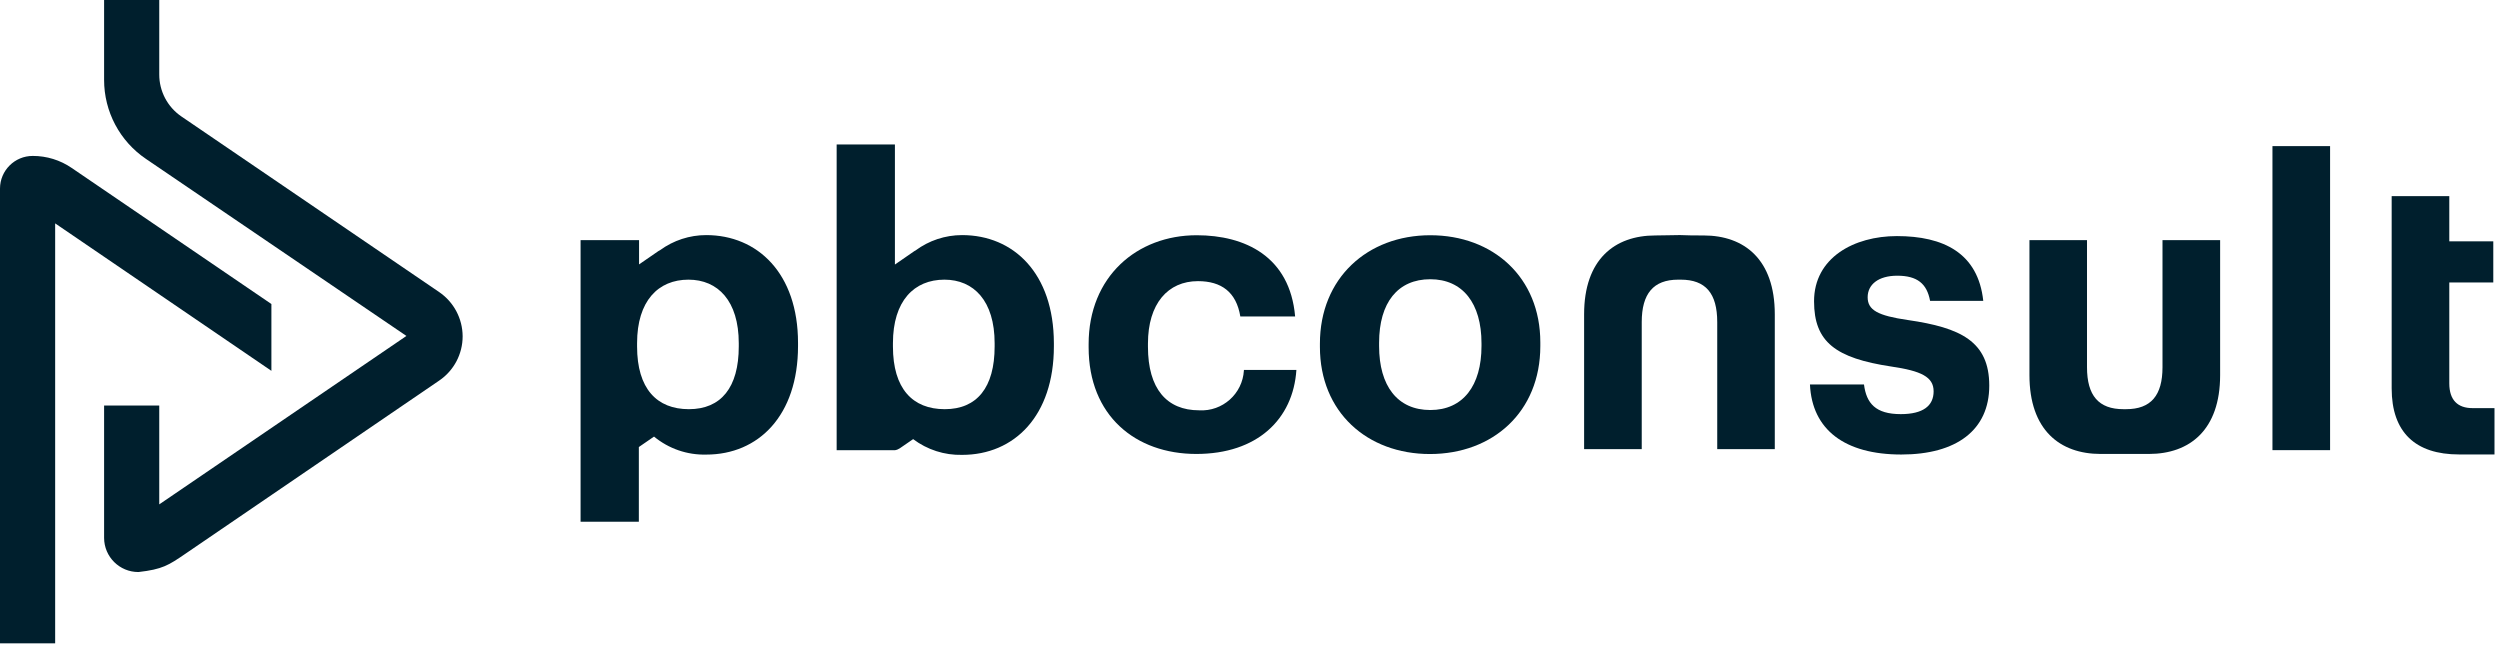 <?xml version="1.0" encoding="UTF-8" standalone="no"?>
<svg xmlns="http://www.w3.org/2000/svg" xmlns:xlink="http://www.w3.org/1999/xlink" xmlns:serif="http://www.serif.com/" width="100%" height="100%" viewBox="0 0 354 92" version="1.1" xml:space="preserve" style="fill-rule:evenodd;clip-rule:evenodd;stroke-linejoin:round;stroke-miterlimit:2;">
    <g id="Ebene-1">
        <g transform="matrix(1,0,0,1,65.51,33.391)">
            <path d="M0,14.229C0.002,16.74 -1.242,19.089 -3.32,20.499L-39.21,44.989C-41.66,46.669 -42.51,47.219 -45.9,47.609C-48.579,47.62 -50.759,45.458 -50.77,42.779L-50.77,24.029L-42.96,24.029L-42.96,38.029L-7.96,14.179L-44.83,-10.881C-48.549,-13.395 -50.775,-17.592 -50.77,-22.081L-50.77,-33.391L-42.96,-33.391L-42.96,-22.841C-42.961,-20.471 -41.794,-18.253 -39.84,-16.911L-3.32,7.969C-1.251,9.383 -0.01,11.723 0,14.229" style="fill:rgb(0,31,45);fill-rule:nonzero;"></path>
        </g>
        <g transform="matrix(1,0,0,1,38.43,70.124)">
            <path d="M0,-27.074L0,-17.614L-30.62,-38.494L-30.62,20.976L-38.43,20.976L-38.43,-43.424C-38.424,-45.981 -36.347,-48.05 -33.79,-48.044C-31.824,-48.048 -29.902,-47.456 -28.28,-46.344L0,-27.074Z" style="fill:rgb(0,31,45);fill-rule:nonzero;"></path>
        </g>
        <g transform="matrix(1,0,0,1,154.15,48.41)">
            <path d="M0,0.77L0,0.31C0,-9.26 6.86,-15.1 15.3,-15.1C22.15,-15.1 28.5,-12.1 29.24,-3.6L21.48,-3.6C20.91,-7.05 18.81,-8.6 15.48,-8.6C11.23,-8.6 8.4,-5.42 8.4,0.24L8.4,0.69C8.4,6.64 11.06,9.69 15.65,9.69C18.958,9.881 21.795,7.354 21.986,4.046C21.988,4.021 21.989,3.995 21.99,3.97L29.42,3.97C28.96,10.97 23.86,15.87 15.25,15.87C6.64,15.87 0,10.45 0,0.77" style="fill:rgb(0,31,45);fill-rule:nonzero;"></path>
        </g>
        <g transform="matrix(1,0,0,1,209.78,48.6)">
            <path d="M0,0.4L0,0.01C0,-5.66 -2.66,-9.06 -7.25,-9.06C-11.84,-9.06 -14.5,-5.77 -14.5,-0.06L-14.5,0.4C-14.5,6.06 -11.89,9.46 -7.25,9.46C-2.61,9.46 0,6.01 0,0.4M-22.88,0.52L-22.88,0.06C-22.88,-9.23 -16.14,-15.29 -7.25,-15.29C1.64,-15.29 8.33,-9.34 8.33,-0.11L8.33,0.4C8.33,9.74 1.59,15.69 -7.3,15.69C-16.19,15.69 -22.88,9.75 -22.88,0.52" style="fill:rgb(0,31,45);fill-rule:nonzero;"></path>
        </g>
        <g transform="matrix(1,0,0,1,256.29,43.35)">
            <path d="M0,11.09L7.65,11.09C7.99,13.76 9.29,15.29 12.86,15.29C16.04,15.29 17.51,14.1 17.51,12.06C17.51,10.02 15.75,9.17 11.51,8.55C3.64,7.36 0.58,5.09 0.58,-0.69C0.58,-6.86 6.24,-9.92 12.31,-9.92C18.88,-9.92 23.81,-7.54 24.54,-0.75L17.01,-0.75C16.56,-3.18 15.2,-4.31 12.36,-4.31C9.7,-4.31 8.17,-3.07 8.17,-1.26C8.17,0.55 9.59,1.35 13.89,1.97C21.31,3.05 25.39,4.97 25.39,11.26C25.39,17.55 20.75,21.01 12.93,21.01C4.93,21.01 0.29,17.5 0,11.09" style="fill:rgb(0,31,45);fill-rule:nonzero;"></path>
        </g>
        <g transform="matrix(1,0,0,1,0,-6.67)">
            <rect x="321.78" y="27.36" width="8.16" height="43.05" style="fill:rgb(0,31,45);"></rect>
        </g>
        <g transform="matrix(1,0,0,1,338.66,37.13)">
            <path d="M0,17.87L0,-9.36L8.16,-9.36L8.16,-2.96L14.39,-2.96L14.39,2.87L8.16,2.87L8.16,17.15C8.16,19.53 9.35,20.66 11.45,20.66L14.56,20.66L14.56,27.22L9.56,27.22C3.34,27.23 0,24.06 0,17.87" style="fill:rgb(0,31,45);fill-rule:nonzero;"></path>
        </g>
        <g transform="matrix(1,0,0,1,306.21,64.28)">
            <path d="M0,-30.28L0,-12.28C0,-8.28 -1.64,-6.34 -5.16,-6.34L-5.34,-6.34C-5.403,-6.345 -5.467,-6.345 -5.53,-6.34C-9.04,-6.34 -10.69,-8.26 -10.69,-12.28L-10.69,-30.28L-18.84,-30.28L-18.84,-11.16C-18.84,-3.4 -14.54,0 -8.76,0L-1.93,0C3.85,0 8.16,-3.4 8.16,-11.16L8.16,-30.28L0,-30.28Z" style="fill:rgb(0,31,45);fill-rule:nonzero;"></path>
        </g>
        <g transform="matrix(1,0,0,1,241.23,63.55)">
            <path d="M0,-30.21C-1.19,-30.21 -2.26,-30.21 -3.23,-30.26L-3.6,-30.26C-4.6,-30.26 -5.6,-30.21 -6.83,-30.21C-12.61,-30.21 -16.92,-26.81 -16.92,-19.05L-16.92,0.05L-8.76,0.05L-8.76,-17.95C-8.76,-21.95 -7.12,-23.95 -3.6,-23.95L-3.23,-23.95C0.28,-23.95 1.93,-22.02 1.93,-17.95L1.93,0.05L10.08,0.05L10.08,-19.05C10.08,-26.81 5.77,-30.21 0,-30.21" style="fill:rgb(0,31,45);fill-rule:nonzero;"></path>
        </g>
        <g transform="matrix(1,0,0,1,104.61,58.109)">
            <path d="M0,-9.049C0,-3.239 -2.51,-0.169 -7.06,-0.169C-11.61,-0.169 -14.4,-3.069 -14.4,-9.049L-14.4,-9.509C-14.4,-15.509 -11.4,-18.509 -7.12,-18.509C-2.96,-18.509 0,-15.509 0,-9.509L0,-9.049ZM-4.61,-24.819C-6.958,-24.82 -9.245,-24.074 -11.14,-22.689L-11.39,-22.549L-14.12,-20.669L-14.12,-24.109L-22.4,-24.109L-22.4,15.771L-14.15,15.771L-14.15,5.191L-12,3.711C-9.925,5.425 -7.3,6.331 -4.61,6.261C2.79,6.261 8.39,0.741 8.39,-9.109L8.39,-9.559C8.39,-19.409 2.65,-24.819 -4.61,-24.819" style="fill:rgb(0,31,45);fill-rule:nonzero;"></path>
        </g>
        <g transform="matrix(1,0,0,1,140.84,35.869)">
            <path d="M0,13.191C0,19.001 -2.5,22.071 -7.06,22.071C-11.62,22.071 -14.4,19.171 -14.4,13.191L-14.4,12.731C-14.4,6.731 -11.4,3.731 -7.11,3.731C-2.96,3.731 0,6.731 0,12.731L0,13.191ZM-4.61,-2.579C-6.992,-2.579 -9.31,-1.811 -11.22,-0.389L-11.37,-0.309L-14.12,1.591L-14.12,-15.409L-22.37,-15.409L-22.37,27.881L-14.12,27.881C-13.872,27.846 -13.636,27.753 -13.43,27.611L-11.54,26.311C-9.547,27.814 -7.105,28.6 -4.61,28.541C2.79,28.541 8.39,23.021 8.39,13.171L8.39,12.721C8.37,2.831 2.68,-2.579 -4.61,-2.579" style="fill:rgb(0,31,45);fill-rule:nonzero;"></path>
        </g>
    </g>
</svg>
